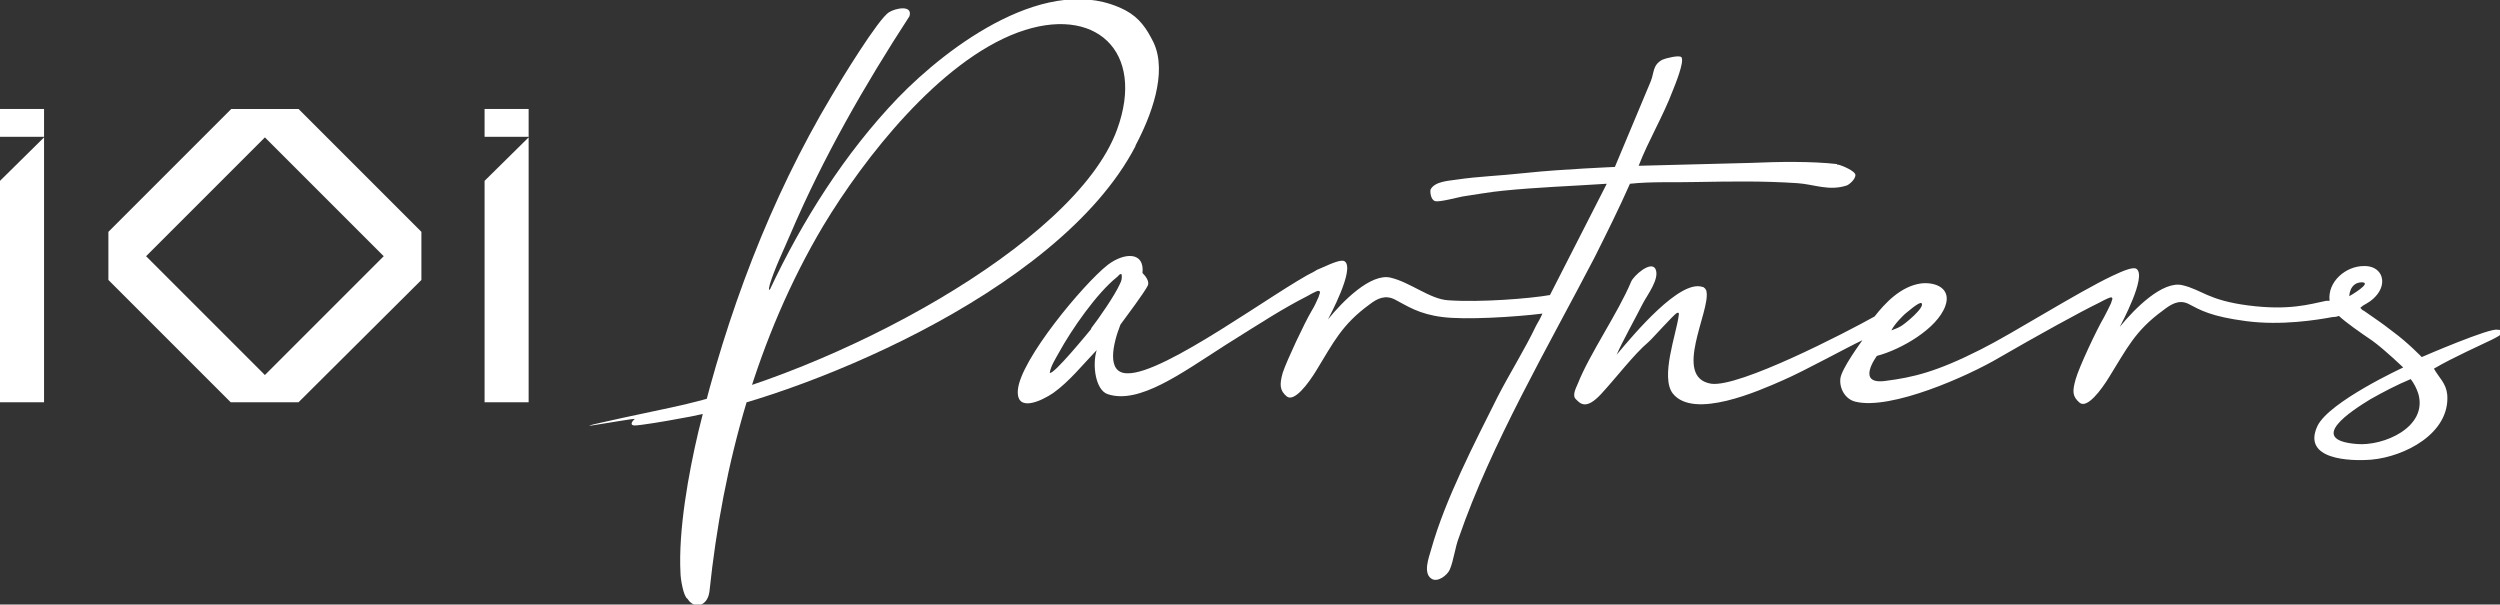 <?xml version="1.0" encoding="UTF-8"?>
<svg id="IOI_Partners" xmlns="http://www.w3.org/2000/svg" version="1.1" viewBox="0 0 431.3 104.3">
  <rect x="0" y="0" width="431.3" height="104.3" fill="#333333" stroke="none"/>
  <!-- Generator: Adobe Illustrator 29.2.1, SVG Export Plug-In . SVG Version: 2.1.0 Build 116)  -->
  <defs>
    <style>
      .st0 {
        fill: #fff;
      }
    </style>
  </defs>
  <g id="IOI_x5F_black">
    <g>
      <path class="st0" d="M25.2,44.2l20.5-20.5,20.5,20.5-20.5,20.5s-20.5-20.5-20.5-20.5ZM39.9,18.8l-21.2,21.2v8.3l21.1,21.1h11.7l21.2-21.1v-8.3l-21.2-21.2s-11.6,0-11.6,0Z"/>
      <polygon class="st0" points="0 31.2 0 69.4 7.6 69.4 7.6 23.7 0 31.2"/>
      <rect class="st0" y="18.8" width="7.6" height="4.8"/>
      <polygon class="st0" points="83.6 31.2 83.6 69.4 91.2 69.4 91.2 23.7 83.6 31.2"/>
      <rect class="st0" x="83.6" y="18.8" width="7.6" height="4.8"/>
    </g>
  </g>
  <g>
    <path class="st0" d="M195.9,25.1c2.6-4.9,5.6-12.5,3.1-17.8-1.2-2.4-2.4-4.2-4.8-5.5-13.2-6.9-30.6,6.1-39.3,15.1-9.2,9.6-16.5,21.2-22.1,33.1-.3,0,0-.7,0-.9.8-2.7,2.5-6.2,3.6-8.8,5.6-13.1,12.7-25.5,20.5-37.5.6-2-2.4-1.4-3.5-.7-1.8,1-8.5,12-9.9,14.4-10.7,17.9-18.1,37.7-23,57.9-1.7,7.2-3.5,17.1-3.1,24.5,0,.9.5,4,1.2,4.4,1.2,1.9,3.5,1.3,3.8-1.3,2.3-22,8.2-43.8,19.6-63,7.1-11.8,20.1-28.4,33.6-33.4,13.3-4.9,22.1,3.2,17.1,16.8-7.3,19.9-49,42-76.9,47.9s-5.8,1.6-6.3,2-.9,1.1,0,1.1,5.2-.7,7.8-1.2c19.2-3.2,65.2-21.2,78.6-47h0Z"/>
    <path class="st0" d="M316.9,28.3c-4.5-.5-10.2-.4-14.7-.2-4.5.1-19.5.5-19.5.5,1.7-4.4,4.2-8.5,5.9-13,.4-1,2-4.9,1.5-5.7-.3-.5-2.9.2-3.3.4-1.7.9-1.4,2.2-2,3.7l-6.2,14.8s-9.4.4-15,1-8.3.6-12.4,1.2c-1.3.2-3.7.3-4.4,1.7-.1.3,0,1.8.8,2,.7.2,3.7-.6,4.7-.8,2.1-.3,4.8-.8,7-1,5.9-.6,11.9-.8,17.9-1.2l-9.8,19.2c-3.4.6-12,1.3-17.6.9-3.1-.2-6.5-3.1-9.9-3.9-3.4-.8-8.2,4-10.8,7.2.2-.4,4.7-8.7,2.9-10-.5-.4-2,.2-4.2,1.2-1,.4-.6.3-1,.5-6.5,3.2-25.9,17.8-32.3,17.6-3.7,0-2.5-5.1-1.2-8.4,1.1-1.5,4.1-5.5,4.7-6.7.4-.8-.5-1.8-.9-2.2.4-3.7-3.1-3.6-6-1.4-4.2,3.3-15.1,16.4-15.5,21.6-.3,4,4.2,1.8,6.1.5,2.7-1.9,5.2-5,7.5-7.4-.8,2.6-.2,6.9,1.9,7.6,5.4,1.8,12.7-3.6,20.2-8.4,6.7-4.2,9.9-6.3,14.2-8.5.3-.2.6-.3.9-.5.6-.3,1-.5,1.1-.4.5,0,0,.8,0,1-.4.9-.7,1.6-1.2,2.4-1.3,2.2-4.3,8.6-5,10.7-.6,2.1-.5,3.1.7,4.1,1.3,1,3.7-2.2,5.1-4.5,3-4.9,4.4-7.9,9.2-11.4,1.3-1,2.7-1.7,4.4-.8,2.1,1.1,4.1,2.5,8.2,3,3.9.5,12.4,0,17.2-.6-.3.7-.7,1.4-1.1,2.1h0c-1.9,4-4.6,8.3-6.6,12.2-4,8-9.1,17.8-11.5,26.4-.4,1.4-1.4,4,0,5,1.1.8,2.8-.6,3.2-1.5.7-1.6.9-3.8,1.6-5.6,5.5-16,15.5-33.1,23.4-48.3,2.1-4.2,4.2-8.4,6.1-12.7,3.8-.4,7.6-.2,11.4-.3,6-.1,11.5-.2,17.5.2,2.9.2,5.4,1.4,8.5.4.5-.2,1.5-1.1,1.5-1.8s-2.4-1.7-3-1.8h-.2,0ZM188.3,56.7c-.5.6-6.7,8.2-7.2,7.6.2-1.2,1-2.4,1.6-3.5,2.2-4,6.5-10.2,10-13,.3-.2.4-.6.8-.5.1.7,0,1.1-.3,1.7-.9,2-3.6,5.9-5,7.7h0Z"/>
    <path class="st0" d="M430.9,56.9c-1.1-.5-13.1,4.7-13.1,4.7,0,0-2.4-2.5-5-4.4-2.6-2-1.9-1.4-5-3.6-.2,0-.6-.5-.6-.5l.5-.4c.5-.3,1.6-.8,2.5-2,1.7-2.3.5-4.9-2.4-4.8-3.1,0-6.3,2.7-5.9,6h-.6c-2.9.6-6.4,1.7-13.4.8s-8-2.7-11.4-3.5-8.2,4-10.8,7.2c.2-.4,4.7-8.7,2.9-10-.5-.4-2.1.2-4.2,1.2-6.1,2.9-17.1,9.9-22.7,12.7-7.7,3.9-11.7,4.8-16.3,5.4-5.4.8-1.6-4.3-1.6-4.3,4.2-1.1,10.4-4.7,11.8-8.6,1.1-3-1.6-4.2-4.2-3.9-3.5.5-6.2,3.4-8,5.7-5,2.8-23.4,12.3-28.2,11.6-6.7-1.1-.1-12.5-.8-15.9,0-.3-.4-.8-.7-.8-3.9-1.3-11.7,8-14.8,11.7.9-2.1,3.5-6.8,4.5-8.8.7-1.4,3-4.3,2.2-6-.8-1.5-3.8,1.2-4.2,2.2-2.2,5.3-7.2,12.5-9.2,17.6-.4.9-1,2.1-.3,2.7.7.7,1.7,1.9,4.3-.9,2.6-2.8,5.7-6.9,8.2-9,.6-.5,4.4-4.8,4.9-5s.3.3.3.5c-.4,3.1-3.2,10.6-1,13.4,3.6,4.5,14.7-.4,19-2.3,3.7-1.6,11.3-5.8,13.7-6.9-.2.3-3.6,4.9-3.8,6.6-.2,1.8.9,3.6,2.6,4,6.1,1.5,19.4-4.4,24.8-7.6,6.4-3.7,13.8-7.8,17.3-9.5,1.1-.6,1.8-.9,2-.9.5,0,0,.8,0,1-.4.9-.8,1.6-1.2,2.4-1.3,2.2-4.3,8.6-4.9,10.7s-.6,3,.7,4.1c1.3,1,3.7-2.2,5.1-4.5,3-4.8,4.4-7.9,9.2-11.4,1.3-1,2.7-2,4.4-1.2,2.1,1.1,3.9,2.2,10,3s12.2-.2,14.9-.7c.7,0,1.1-.2,1.1-.2,1.3,1.2,3.6,2.8,5.8,4.3,2.2,1.6,5.3,4.6,5.3,4.6,0,0-12.8,5.9-14.8,10.1-2.7,5.8,5.6,6.1,9.3,5.8,5.7-.5,13.6-4.5,13.1-11.2-.2-2-1.4-2.9-2.3-4.5,3.2-1.9,8.6-4.3,10-5s2.3-1.2,1.3-1.7h-.3,0ZM328.6,54.2c.4-.3,2.5-2.2,2.9-1.9.7.7-3,3.7-3.6,4-.5.3-1.1.5-1.6.7.6-1.2,2-2.5,2.3-2.8h0ZM407.4,48.7c2.1,0-2.1,2.4-2.1,2.4,0,0,0-2.3,2.1-2.4ZM406.6,76.6c-8.8-.7-.8-5.8,2.3-7.7,2.3-1.3,4.6-2.5,7-3.5.6.8,1,1.6,1.3,2.5,1.7,5.8-6,9.1-10.6,8.7h0Z"/>
  </g>
</svg>